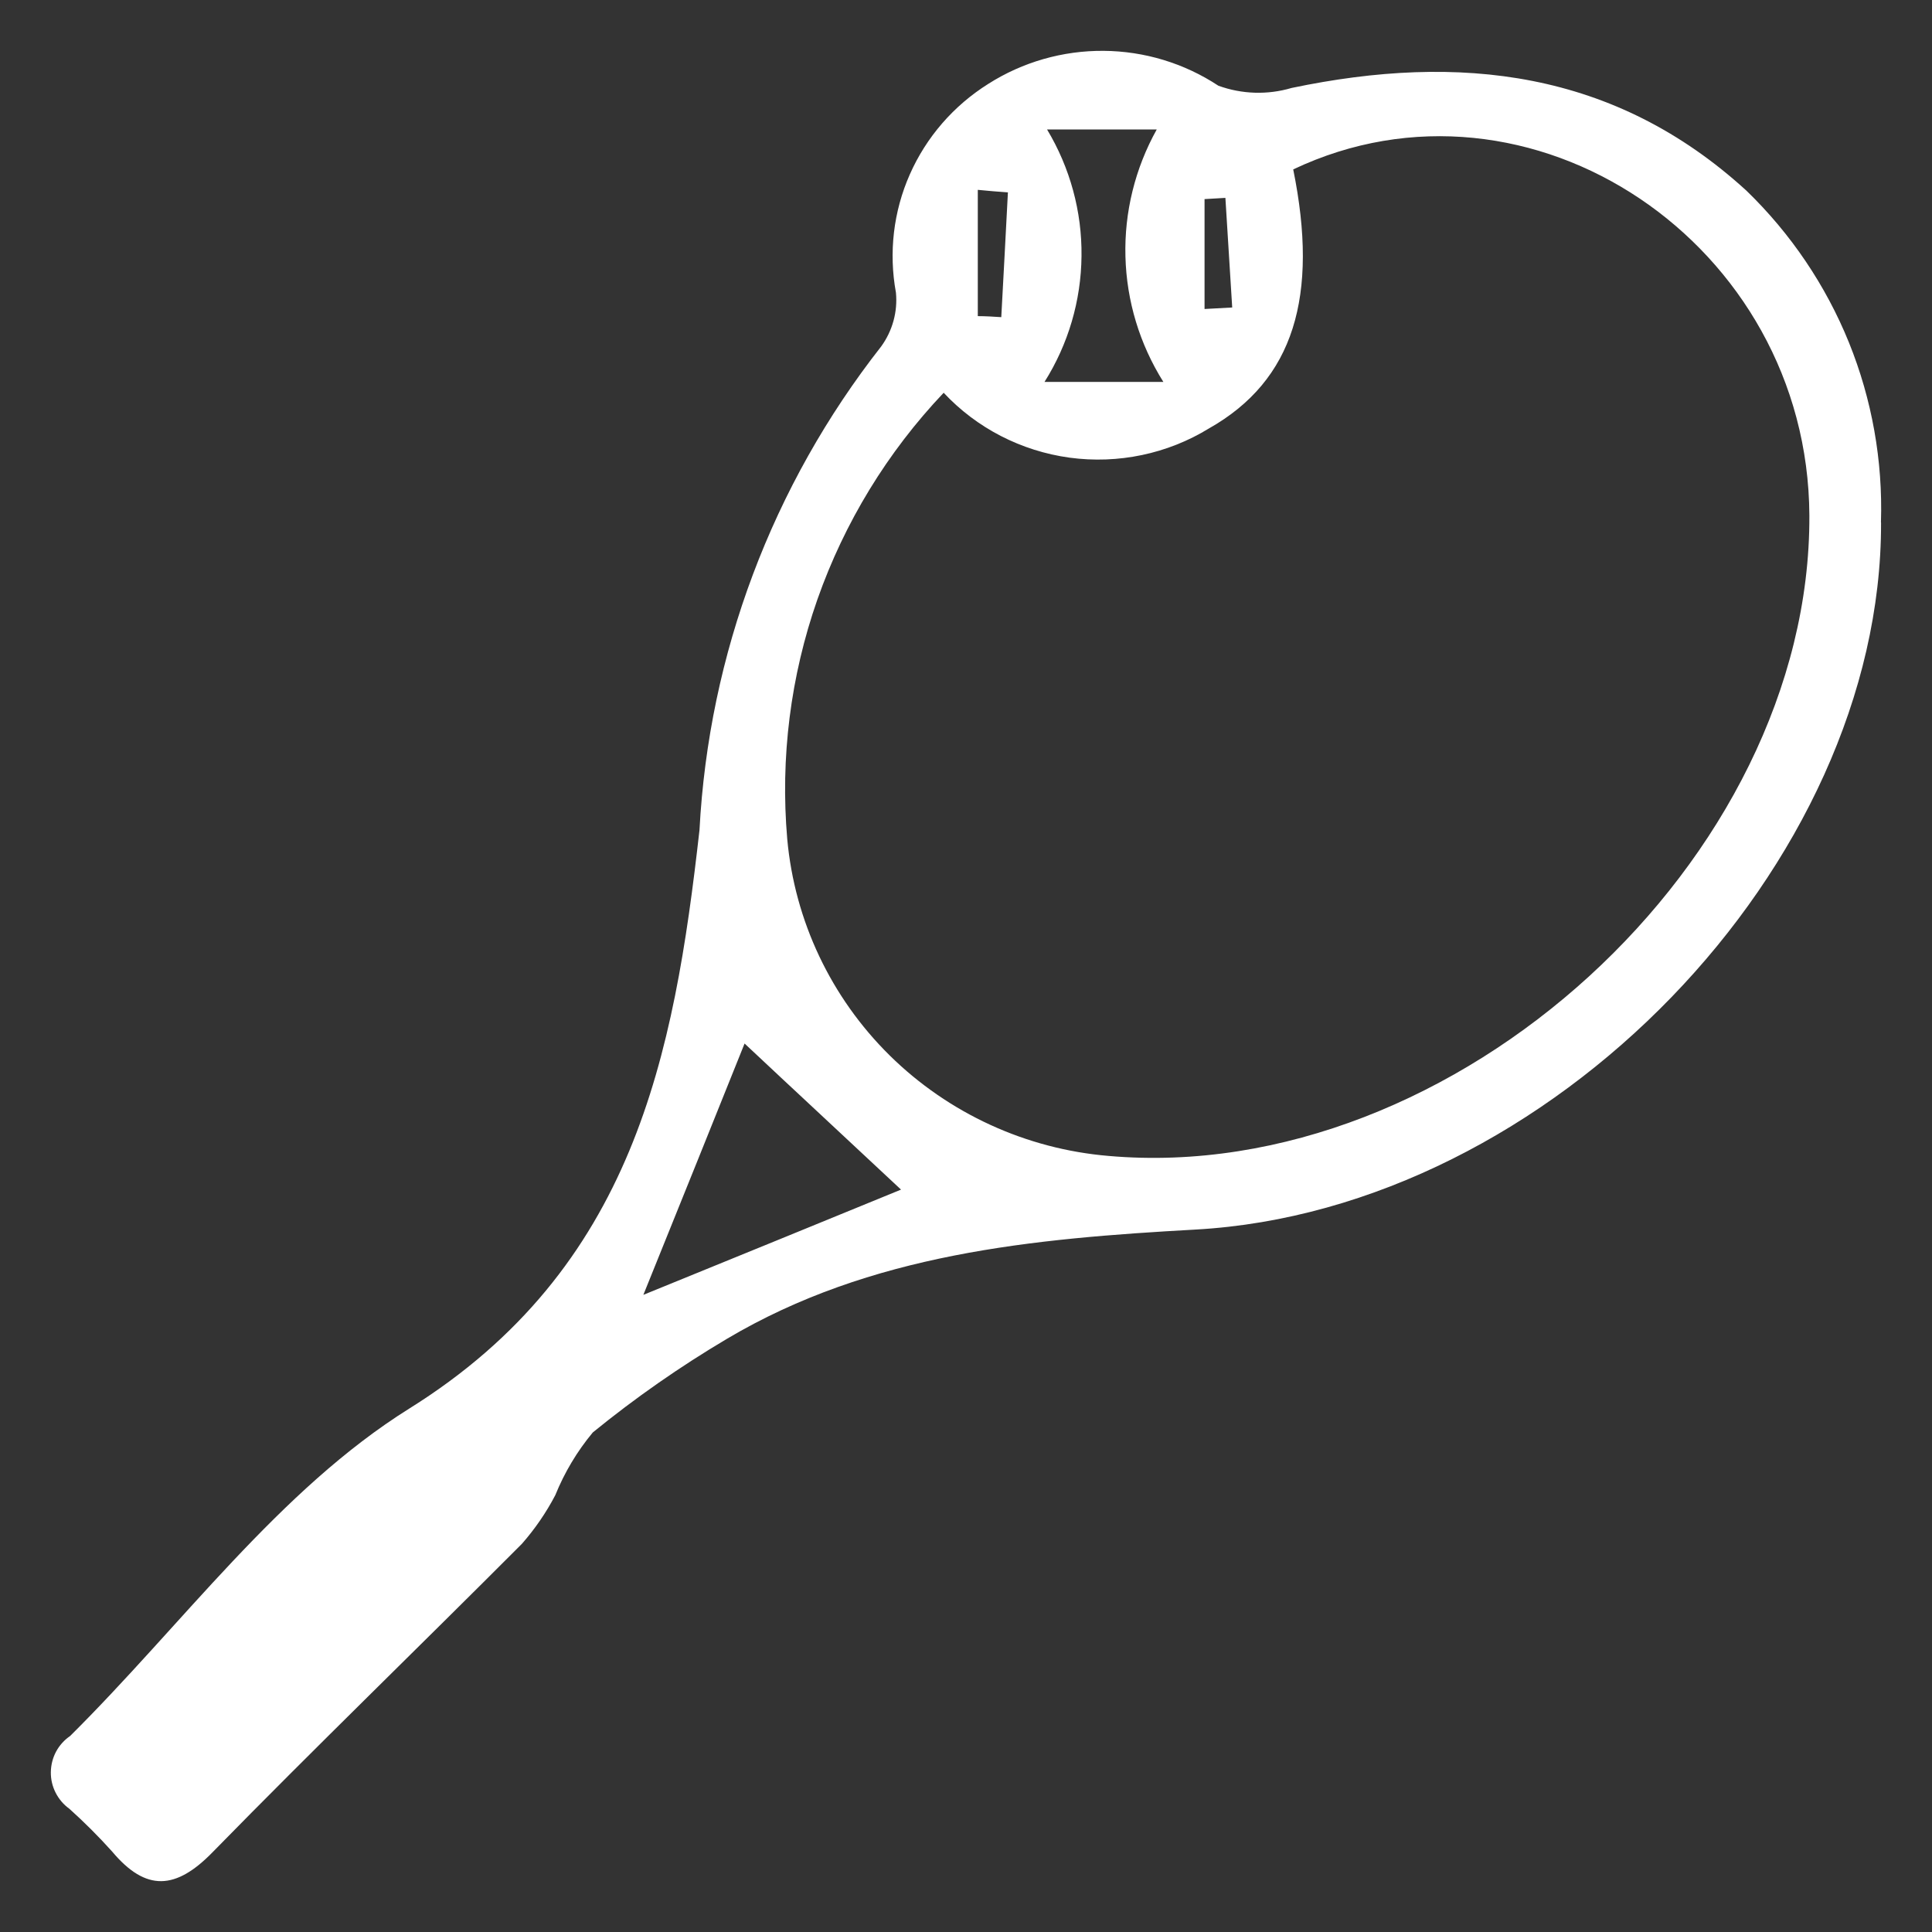 <?xml version="1.0" encoding="UTF-8"?> <svg xmlns="http://www.w3.org/2000/svg" width="19" height="19" viewBox="0 0 19 19" fill="none"><rect x="0" y="0" width="19" height="19" fill="#333333" stroke="none"/><path d="M18.499 5.141C18.507 8.509 15.242 11.898 11.757 12.092C10.159 12.181 8.565 12.326 7.148 13.167C6.686 13.441 6.246 13.748 5.83 14.087C5.676 14.272 5.551 14.481 5.461 14.704C5.371 14.876 5.261 15.036 5.133 15.182C4.121 16.197 3.093 17.191 2.092 18.214C1.731 18.585 1.437 18.607 1.103 18.209C0.97 18.061 0.83 17.921 0.682 17.788C0.625 17.747 0.579 17.693 0.547 17.63C0.515 17.567 0.499 17.498 0.5 17.428C0.501 17.358 0.518 17.289 0.551 17.227C0.584 17.165 0.632 17.112 0.69 17.072C1.792 15.979 2.742 14.654 4.027 13.851C6.235 12.472 6.629 10.38 6.879 8.163C6.97 6.434 7.594 4.774 8.666 3.407C8.777 3.254 8.829 3.066 8.811 2.878C8.739 2.485 8.786 2.079 8.948 1.714C9.11 1.348 9.378 1.039 9.719 0.825C10.057 0.61 10.451 0.497 10.853 0.5C11.255 0.503 11.647 0.622 11.982 0.843C12.213 0.927 12.466 0.935 12.702 0.865C14.353 0.519 15.879 0.691 17.175 1.875C17.612 2.298 17.955 2.806 18.183 3.368C18.41 3.929 18.517 4.531 18.498 5.136L18.499 5.141ZM9.28 3.863C8.727 4.446 8.305 5.138 8.039 5.894C7.774 6.65 7.673 7.453 7.742 8.251C7.815 9.056 8.172 9.81 8.75 10.38C9.329 10.95 10.091 11.3 10.904 11.368C14.301 11.665 17.809 8.458 17.794 5.069C17.781 2.397 15.046 0.562 12.718 1.666C12.971 2.912 12.725 3.741 11.89 4.213C11.481 4.464 10.996 4.565 10.52 4.501C10.043 4.436 9.604 4.21 9.278 3.86L9.28 3.863ZM7.323 10.261C7.078 10.873 6.686 11.846 6.327 12.734C7.225 12.368 8.184 11.977 8.861 11.699C8.359 11.229 7.769 10.682 7.321 10.261H7.323ZM11.441 3.756C11.208 3.385 11.079 2.96 11.068 2.523C11.056 2.087 11.163 1.655 11.376 1.273H10.297C10.523 1.649 10.641 2.08 10.636 2.518C10.632 2.956 10.506 3.385 10.272 3.756H11.441ZM9.913 1.892C9.815 1.885 9.714 1.877 9.616 1.867V3.109C9.694 3.109 9.769 3.114 9.847 3.119C9.87 2.711 9.89 2.303 9.912 1.895L9.913 1.892ZM11.842 3.039L12.118 3.024L12.051 1.946C11.986 1.951 11.913 1.953 11.846 1.958V3.05L11.842 3.039Z" fill="white"></path></svg> 
